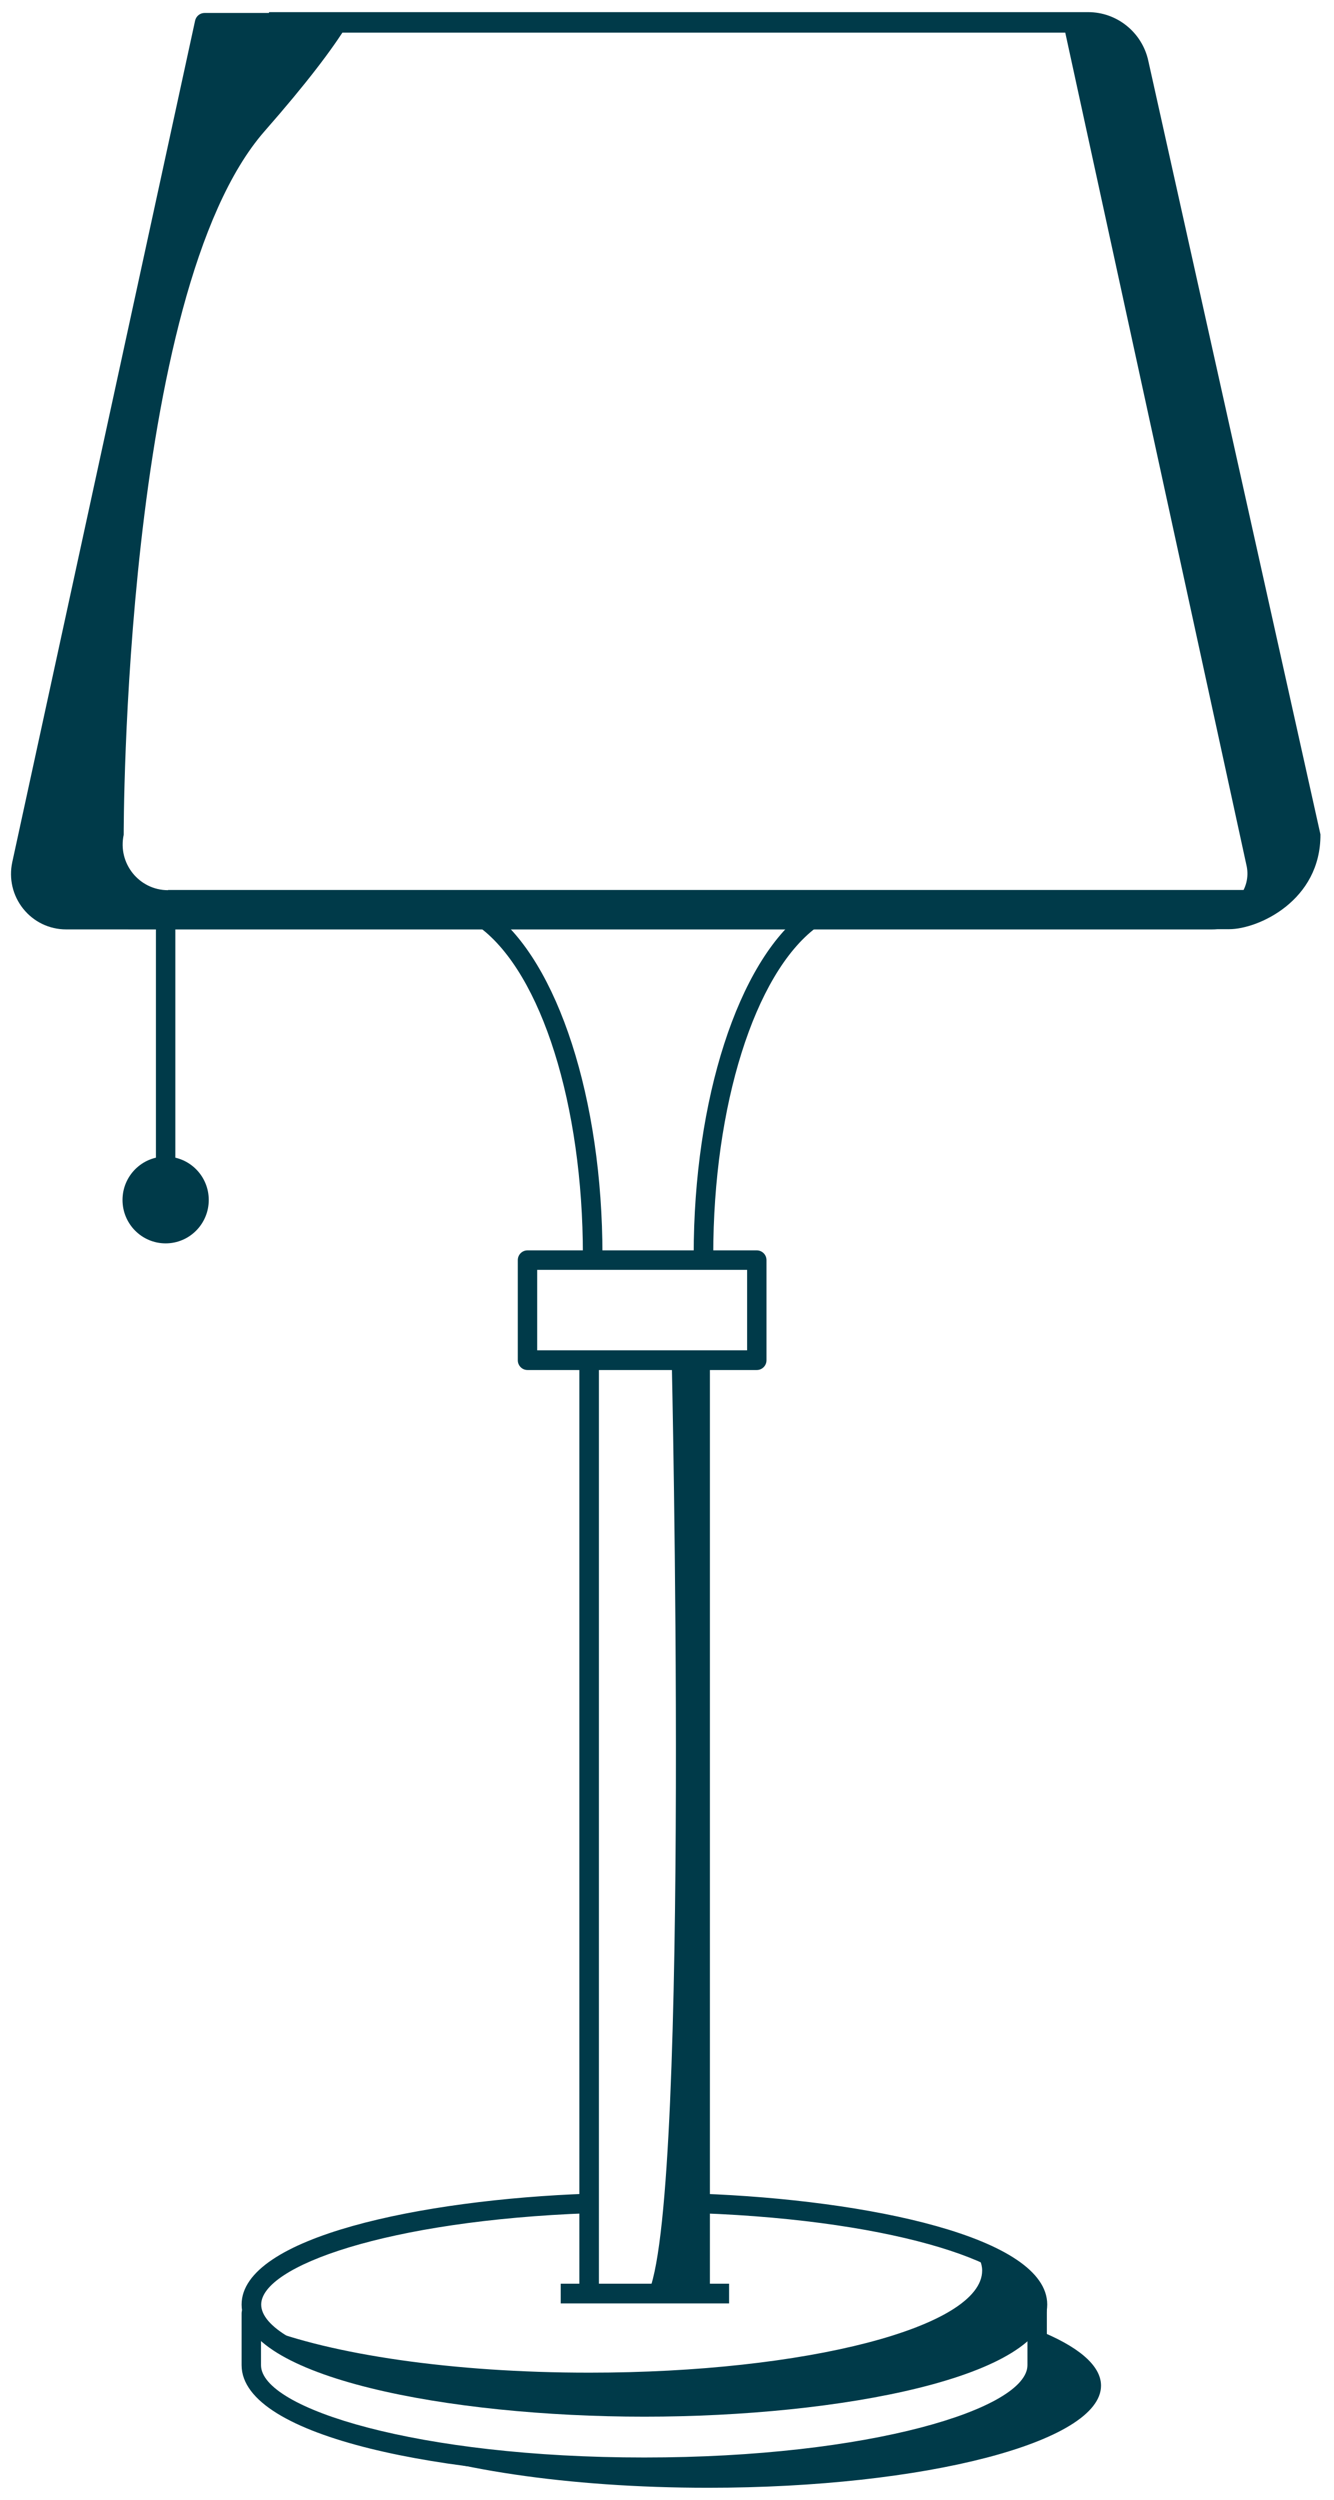 <svg xmlns:xlink="http://www.w3.org/1999/xlink" xmlns="http://www.w3.org/2000/svg" width="55" viewBox="0 0 55 103" height="103" fill="none"><clipPath id="a"><path d="m.45.5h54v102h-54z"></path></clipPath><g fill="#003a49" clip-path="url(#a)"><path d="m49.955 38.293h-47.23c-.693 0-1.338-.312-1.77-.853-.432-.541-.595-1.239-.449-1.919l7.537-34.667c.041-.189.204-.32.392-.32h35.81c.188 0 .351.131.392.32l7.537 34.667c.147.681-.016 1.378-.449 1.919-.432.541-1.077.853-1.77.853zm-41.193-36.948-7.472 34.347c-.098.443.008.894.294 1.239.277.353.702.55 1.142.55h47.238c.449 0 .865-.197 1.142-.55.277-.353.383-.804.294-1.239l-7.48-34.347z"></path><path d="m24.693 56.045h-.807v38.334h.807z"></path><path d="m29.269 56.045h-.808v38.334h.808z"></path><path d="m29 52.107c-.22 0-.4-.18-.4-.402 0-6.399 1.835-12.084 4.568-14.134.179-.131.432-.098.563.082.131.18.098.435-.082.566-2.537 1.911-4.242 7.334-4.242 13.486 0 .222-.179.402-.4.402z"></path><path d="m24.432 52.107c-.22 0-.4-.18-.4-.402 0-6.161-1.705-11.583-4.242-13.486-.179-.131-.212-.386-.082-.566.131-.18.383-.213.563-.082 2.733 2.051 4.568 7.736 4.568 14.134 0 .222-.179.402-.4.402z"></path><path d="m6.829 49.236c-.22 0-.4-.18-.4-.402v-10.943c0-.222.179-.402.4-.402.22 0 .4.18.4.402v10.943c0 .221-.179.402-.4.402z"></path><path d="m6.829 51.229c.982 0 1.778-.801 1.778-1.788 0-.988-.796-1.788-1.778-1.788-.982 0-1.778.801-1.778 1.788 0 .988.796 1.788 1.778 1.788z"></path><path d="m26.569 99.571c-8.051 0-16.608-1.616-16.608-4.619 0-2.781 7.415-4.323 14.299-4.569.204 0 .408.164.416.386.008.222-.163.41-.383.418-8.353.304-13.524 2.19-13.524 3.765 0 1.797 6.493 3.806 15.8 3.806 9.307 0 15.8-2.01 15.8-3.806 0-1.575-5.172-3.462-13.524-3.765-.22-.008-.392-.197-.383-.418.008-.222.212-.394.416-.386 6.893.254 14.299 1.788 14.299 4.569 0 2.994-8.557 4.619-16.608 4.619z"></path><path d="m26.569 102.065c-8.051 0-16.608-1.616-16.608-4.618v-2.133c0-.222.179-.402.4-.402.22 0 .4.18.4.402v2.133c0 1.796 6.493 3.806 15.8 3.806 9.307 0 15.8-2.01 15.8-3.806v-2.494c0-.222.179-.402.4-.402.22 0 .4.18.4.402v2.494c0 2.994-8.557 4.618-16.608 4.618z"></path><path d="m42.777 96.003v1.452c0 2.33-7.252 4.208-16.2 4.208-4.323 0-8.239-.443-11.143-1.156 2.855 1.197 7.945 1.993 13.761 1.993 8.948 0 16.2-1.887 16.2-4.208 0-.845-.971-1.633-2.618-2.289z"></path><path d="m47.345 2.51c-.253-1.173-1.289-2.01-2.48-2.01h-33.77l-.098.435h33.248l7.537 34.667c.253 1.173-.636 2.28-1.827 2.28h-45.81c.351.246.767.402 1.24.402h45.296c1.191 0 3.777-1.173 3.76-3.905z"></path><path d="m6.927 36.677c-1.191 0-2.08-1.107-1.827-2.281 0 0-.041-22.313 5.808-28.99 1.713-1.952 2.806-3.388 3.442-4.43h-5.922l-7.529 34.626c-.253 1.173.636 2.28 1.827 2.28h47.238c.808 0 1.468-.517 1.738-1.214h-44.774z"></path><path d="m40.102 92.648c.245.295.392.591.392.902 0 2.33-7.252 4.208-16.2 4.208-5.661 0-10.637-.755-13.533-1.895 1.591 1.887 8.067 3.306 15.817 3.306 8.948 0 16.2-1.887 16.2-4.208 0-.853-.995-1.649-2.675-2.313z"></path><path d="m31.202 56.447h-9.454c-.22 0-.4-.18-.4-.402v-4.126c0-.222.179-.402.4-.402h9.454c.22 0 .4.18.4.402v4.126c0 .222-.179.402-.4.402zm-9.054-.812h8.655v-3.314h-8.655z"></path><path d="m30.06 94.092h-6.942v.812h6.942z"></path><path d="m26.724 94.494h2.219c.073-.074.114-.115.114-.115v-38.334h-1.362s.767 34.093-.93 38.334c-.016.041-.033.082-.049.115z"></path></g></svg>